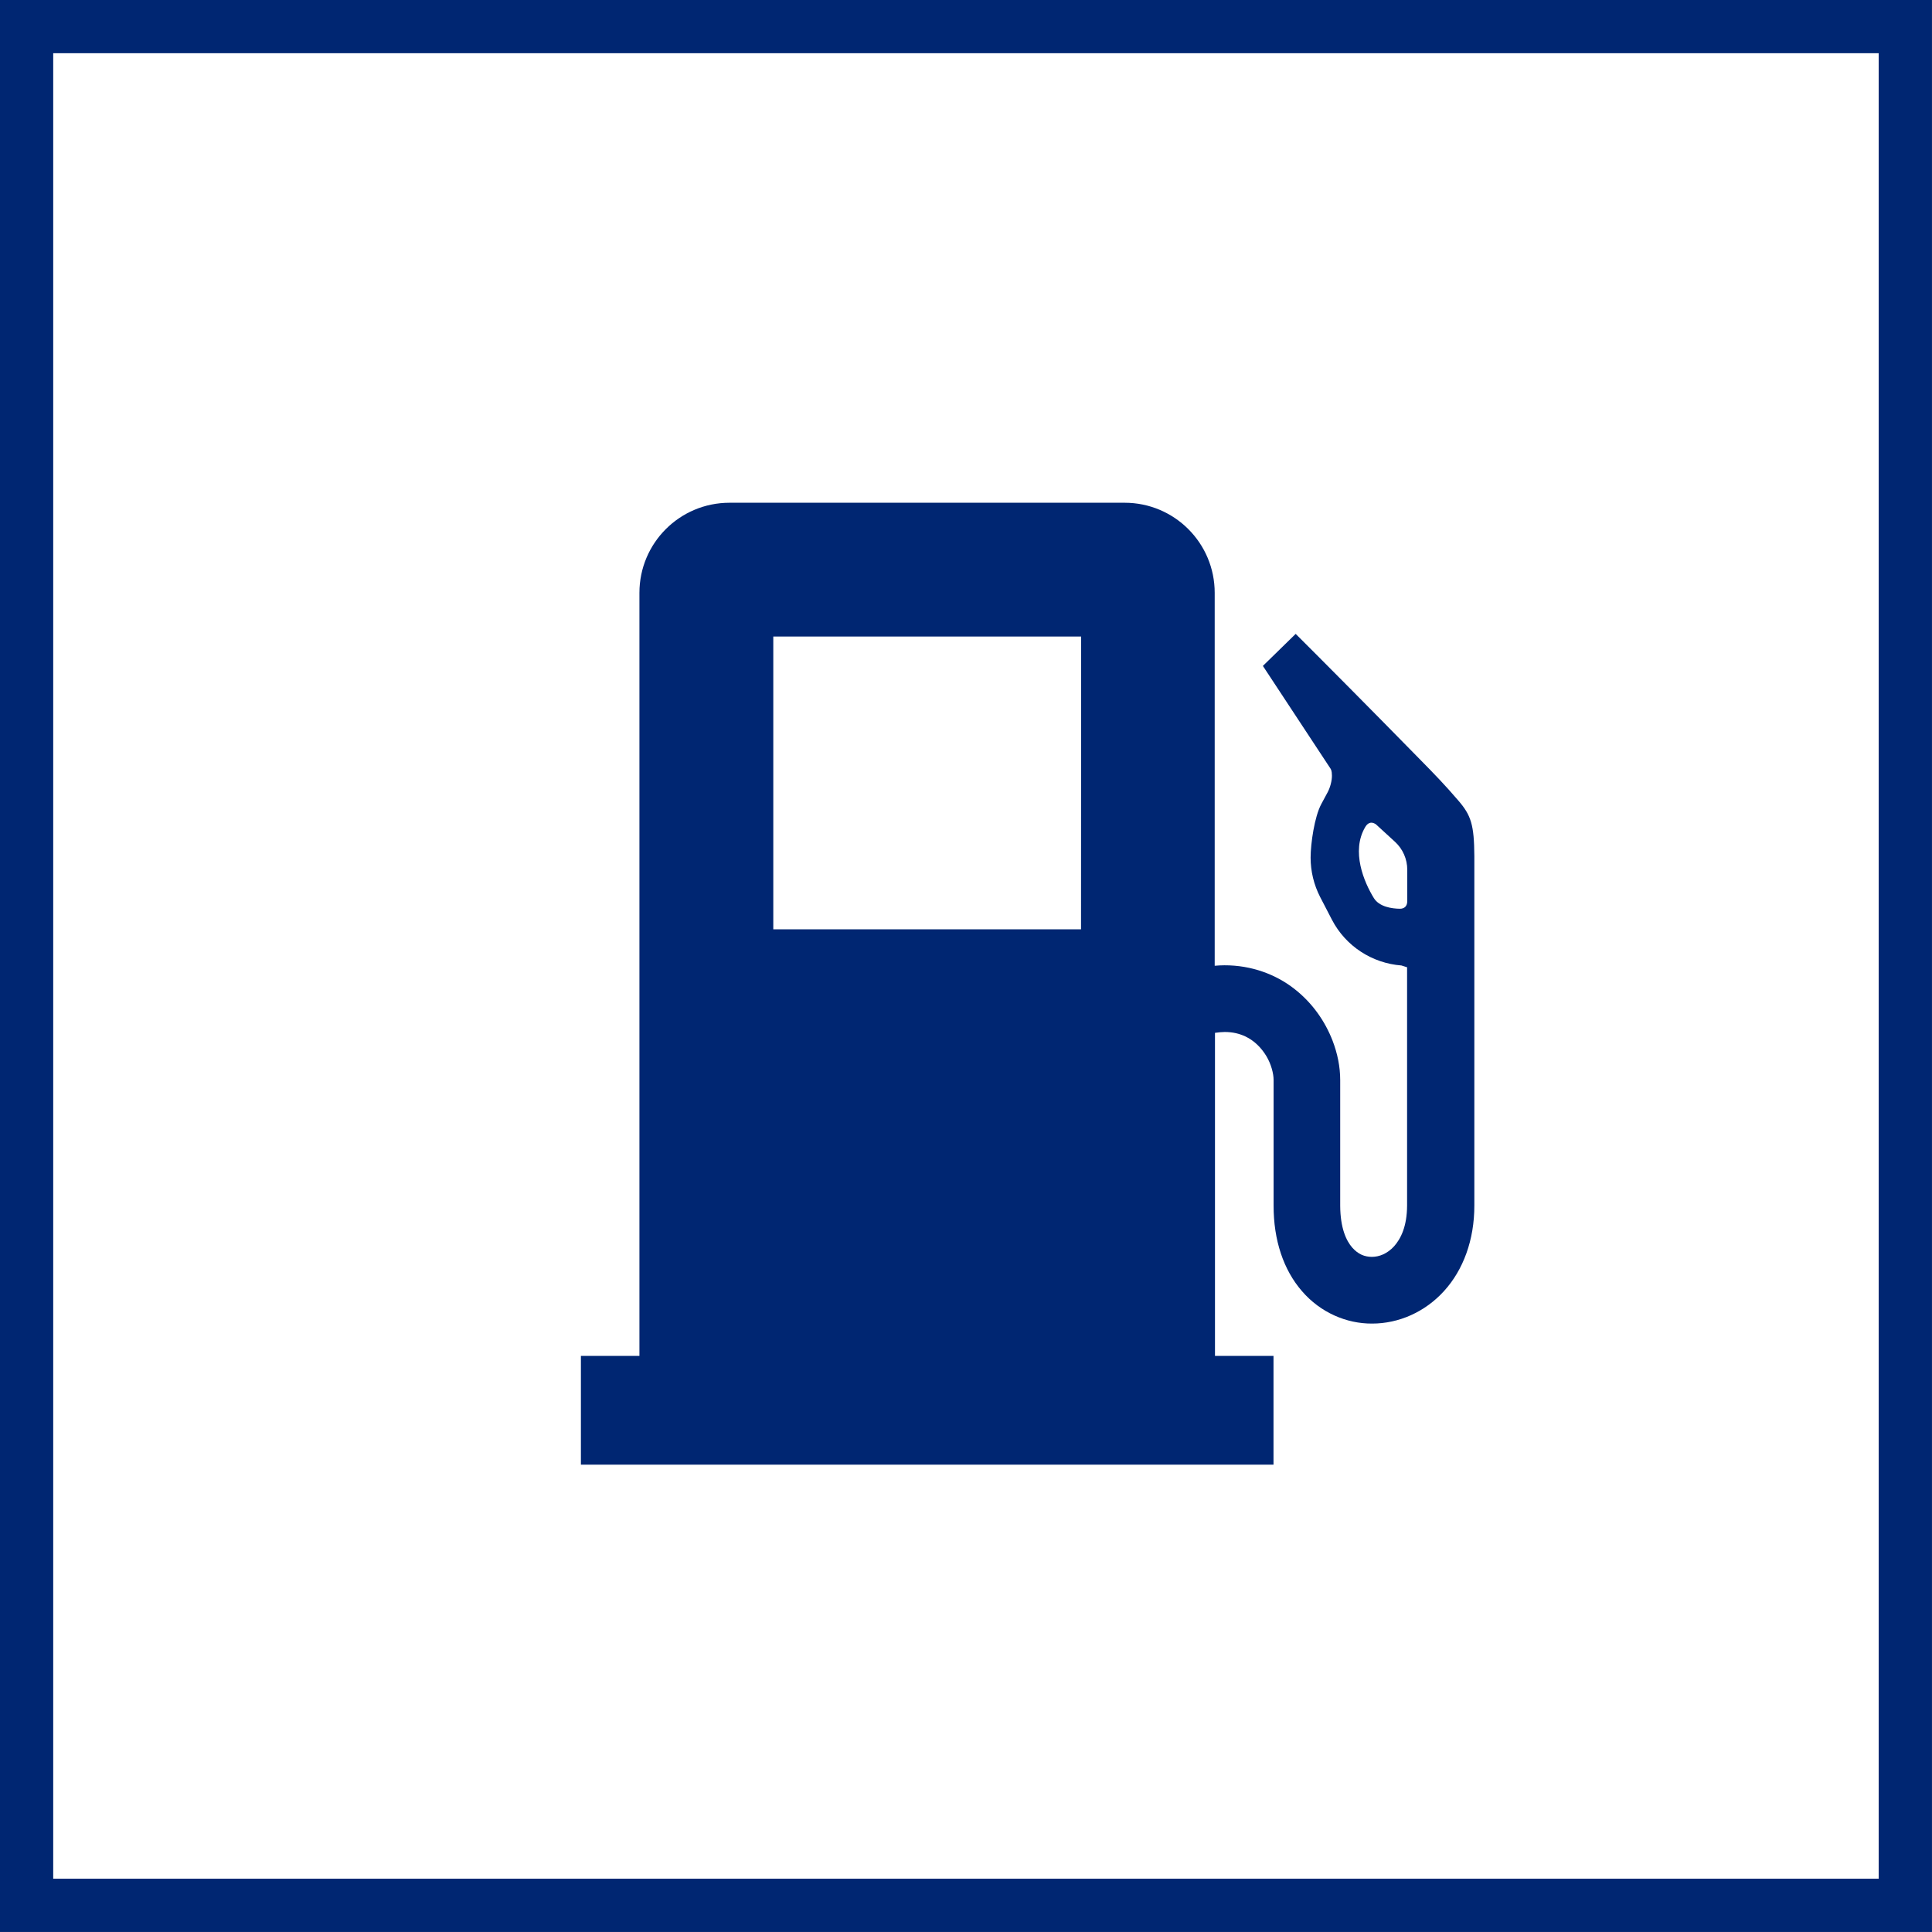 <?xml version="1.0" encoding="utf-8"?>
<!-- Generator: Adobe Illustrator 24.1.2, SVG Export Plug-In . SVG Version: 6.00 Build 0)  -->
<svg version="1.1" id="レイヤー_1" xmlns="http://www.w3.org/2000/svg" xmlns:xlink="http://www.w3.org/1999/xlink" x="0px"
	 y="0px" viewBox="0 0 205.67 205.67" style="enable-background:new 0 0 205.67 205.67;" xml:space="preserve">
<rect x="0" y="0" width="205.67" height="205.67" fill="#808080" stroke="none"/>
<style type="text/css">
	.st0{fill:#FFFFFF;stroke:#002672;stroke-width:5.669;stroke-miterlimit:10;}
	.st1{fill:#002672;}
</style>
<rect x="2.83" y="2.83" class="st0" width="200" height="200"/>
<g>
	<path class="st1" d="M155.26,85.24c-1.46-1.7-2.42-2.69-4.17-4.47C145.5,75.06,140.45,70,140.45,70l-2.52-2.52l-3.49,3.41
		l7.21,10.95l0.07,0.15c0.04,0.12,0.07,0.31,0.07,0.57c0.01,0.54-0.19,1.32-0.5,1.86l-0.63,1.17c-0.73,1.35-1.14,4.22-1.14,5.71
		c0,1.44,0.34,2.88,1.02,4.2l1.25,2.41c1.46,2.81,4.27,4.63,7.4,4.87l0.6,0.19c0,7.91,0,17.78,0,25.37
		c-0.01,2.21-0.66,3.52-1.38,4.33c-0.73,0.8-1.59,1.13-2.38,1.13c-0.77-0.01-1.44-0.27-2.08-0.99c-0.63-0.72-1.27-2.06-1.28-4.47
		c0-7.12,0-8.9,0-13.36c0-1.42-0.29-2.83-0.81-4.19c-0.79-2.04-2.12-4-4.07-5.52c-1.94-1.52-4.54-2.52-7.45-2.51
		c-0.34,0-0.68,0.02-1.03,0.05v-39.7c0-5.3-4.29-9.59-9.59-9.59H77.66c-5.3,0-9.59,4.29-9.59,9.59v81.23h-6.23v11.58h73.73v-11.58
		h-6.23v-34.39c0.37-0.05,0.72-0.09,1.03-0.09c0.9,0,1.6,0.19,2.22,0.48c0.92,0.44,1.67,1.18,2.21,2.07
		c0.53,0.88,0.78,1.89,0.78,2.55c0,4.45,0,6.23,0,13.36c-0.01,3.71,1.06,6.88,3.03,9.14c1.95,2.26,4.73,3.46,7.46,3.44
		c2.84,0,5.63-1.23,7.66-3.47c2.03-2.23,3.23-5.43,3.22-9.11c0-11.58,0-30.05,0-37.18C156.93,87.8,156.6,86.8,155.26,85.24z
		 M115.08,98.93H82.32V67.76h32.77L115.08,98.93L115.08,98.93z M149.81,95.92c0,0.56-0.32,0.82-0.78,0.82
		c-0.86-0.01-2.2-0.2-2.78-1.14c-1.04-1.69-2.44-4.97-0.92-7.55c0.16-0.27,0.51-0.72,1.14-0.3l2.03,1.86
		c0.84,0.77,1.31,1.85,1.31,2.98C149.81,92.58,149.81,95.36,149.81,95.92z"/>
</g>
</svg>
